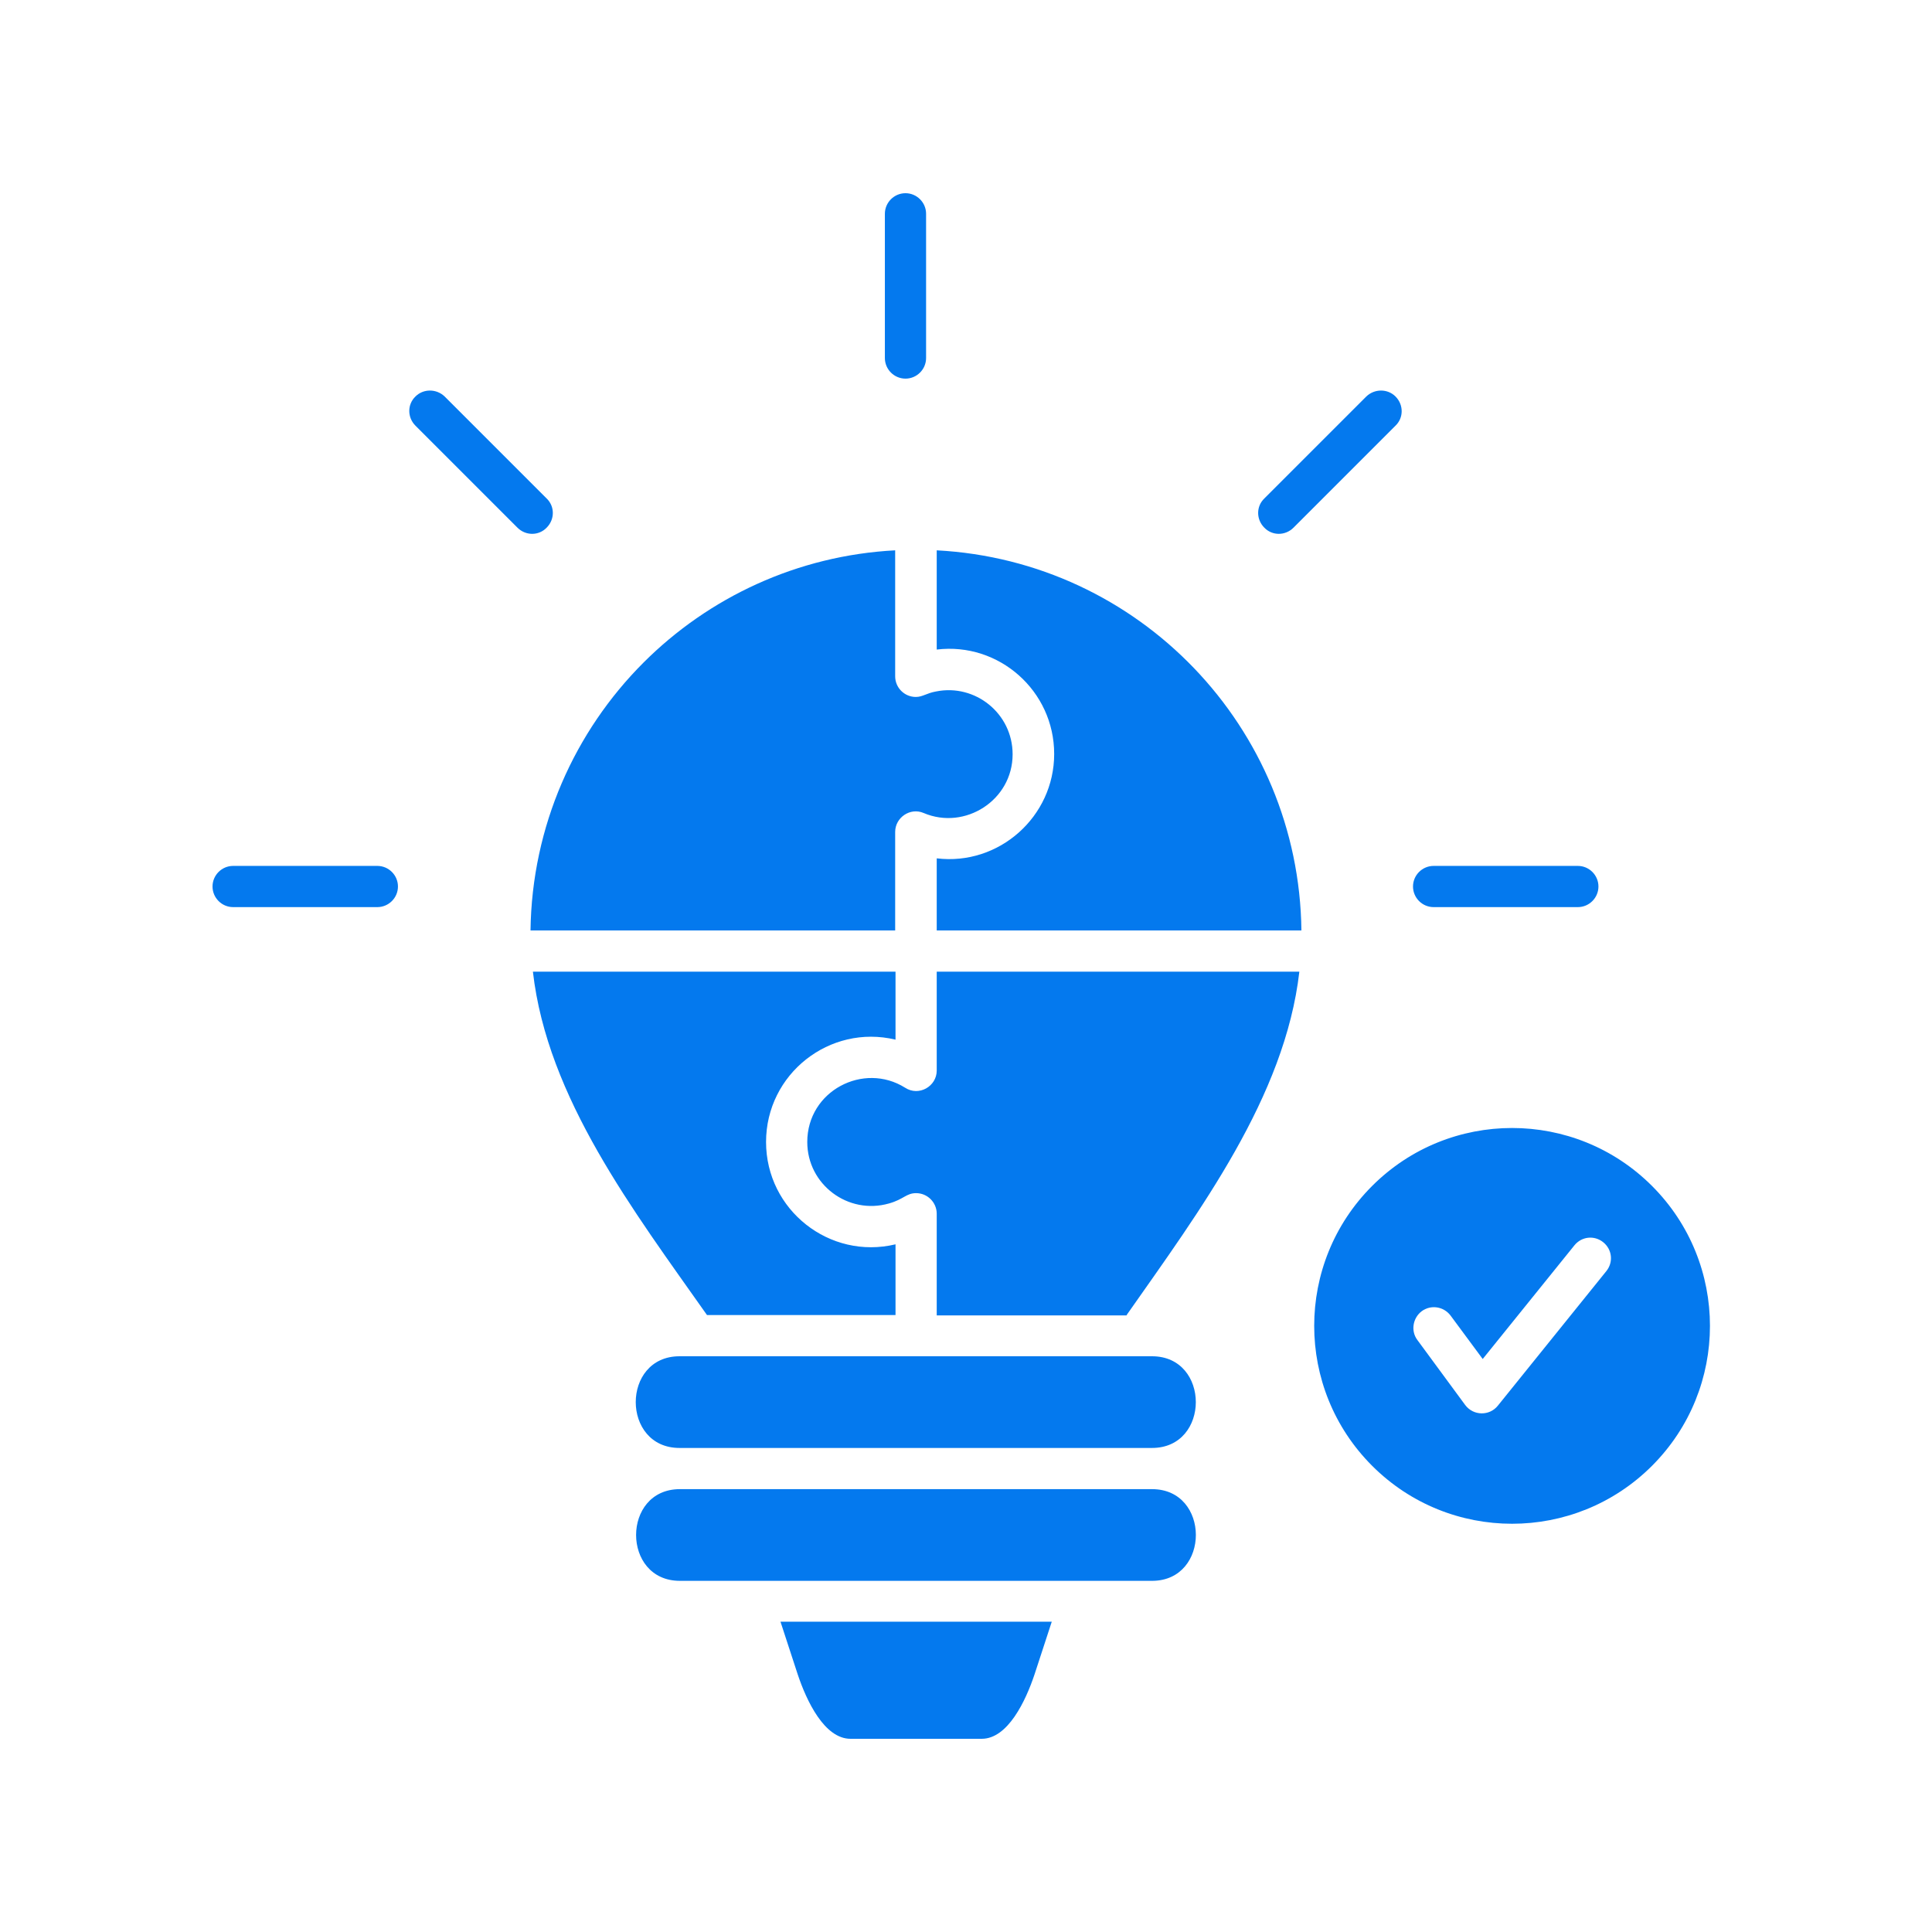 <svg width="100" height="100" viewBox="0 0 100 100" fill="none" xmlns="http://www.w3.org/2000/svg">
<path d="M33.306 34.297C29.751 37.852 27.53 42.757 27.459 48.16H46.334V43.059C46.334 42.313 47.116 41.78 47.81 42.082C49.943 42.988 52.413 41.424 52.413 39.042C52.413 36.927 50.476 35.381 48.45 35.79C47.952 35.879 47.756 36.074 47.401 36.074C46.814 36.074 46.334 35.594 46.334 35.008V28.485C41.269 28.751 36.683 30.92 33.306 34.297ZM48.485 48.16H67.361C67.236 37.638 58.954 29.036 48.485 28.485V33.621C51.702 33.23 54.564 35.754 54.564 39.025C54.564 42.277 51.702 44.819 48.485 44.428V48.16ZM21.504 22.033C21.078 21.606 21.078 20.931 21.504 20.522C21.913 20.113 22.588 20.113 23.015 20.522L28.294 25.801C28.721 26.21 28.721 26.885 28.294 27.312C27.885 27.738 27.21 27.738 26.783 27.312L21.504 22.033ZM12.066 46.952C11.48 46.952 11 46.472 11 45.885C11 45.299 11.48 44.819 12.066 44.819H19.531C20.118 44.819 20.598 45.299 20.598 45.885C20.598 46.472 20.118 46.952 19.531 46.952H12.066ZM70.72 20.522C71.147 20.113 71.822 20.113 72.231 20.522C72.657 20.949 72.657 21.624 72.231 22.033L66.952 27.312C66.525 27.738 65.85 27.738 65.441 27.312C65.015 26.885 65.015 26.21 65.441 25.801L70.72 20.522ZM81.669 44.819C82.255 44.819 82.735 45.299 82.735 45.885C82.735 46.472 82.255 46.952 81.669 46.952H74.204C73.617 46.952 73.137 46.472 73.137 45.885C73.137 45.299 73.617 44.819 74.204 44.819H81.669ZM45.801 11.066C45.801 10.48 46.281 10 46.868 10C47.454 10 47.934 10.48 47.934 11.066V18.531C47.934 19.118 47.454 19.598 46.868 19.598C46.281 19.598 45.801 19.118 45.801 18.531V11.066ZM59.629 77.078H35.19C32.169 77.078 32.169 81.824 35.19 81.824H59.647C62.651 81.806 62.651 77.078 59.629 77.078ZM54.439 83.939H40.398L41.287 86.659C41.749 88.045 42.673 90 44.024 90H50.813C52.164 90 53.088 88.045 53.55 86.659L54.439 83.939ZM59.629 74.946C62.651 74.946 62.651 70.2 59.629 70.2C51.471 70.2 43.331 70.2 35.172 70.2C32.151 70.2 32.151 74.946 35.172 74.946H59.629ZM58.314 68.067C62.1 62.664 66.508 56.781 67.254 50.293H48.485V55.412C48.485 56.23 47.561 56.763 46.85 56.301C44.699 54.95 41.784 56.461 41.784 59.109C41.784 61.313 43.899 62.895 46.014 62.291C46.779 62.077 46.903 61.757 47.419 61.757C48.005 61.757 48.485 62.237 48.485 62.824V68.085H58.314V68.067ZM85.508 61.384C81.509 57.385 75.021 57.385 71.022 61.384C67.023 65.383 67.023 71.871 71.022 75.87C75.021 79.869 81.509 79.869 85.508 75.87C89.507 71.871 89.507 65.383 85.508 61.384ZM73.368 69.365C73.013 68.903 73.12 68.227 73.582 67.872C74.061 67.516 74.719 67.623 75.075 68.085L76.745 70.342L81.491 64.459C81.864 63.997 82.522 63.926 82.984 64.299C83.446 64.672 83.517 65.33 83.144 65.792L77.527 72.759C77.101 73.293 76.266 73.293 75.839 72.724L73.368 69.365ZM46.352 68.067V64.406C42.94 65.223 39.651 62.628 39.651 59.109C39.651 55.59 42.94 52.995 46.352 53.812V50.293H27.583C28.329 56.834 32.791 62.664 36.594 68.067H46.352Z" fill="#0479EE"/>
</svg>

